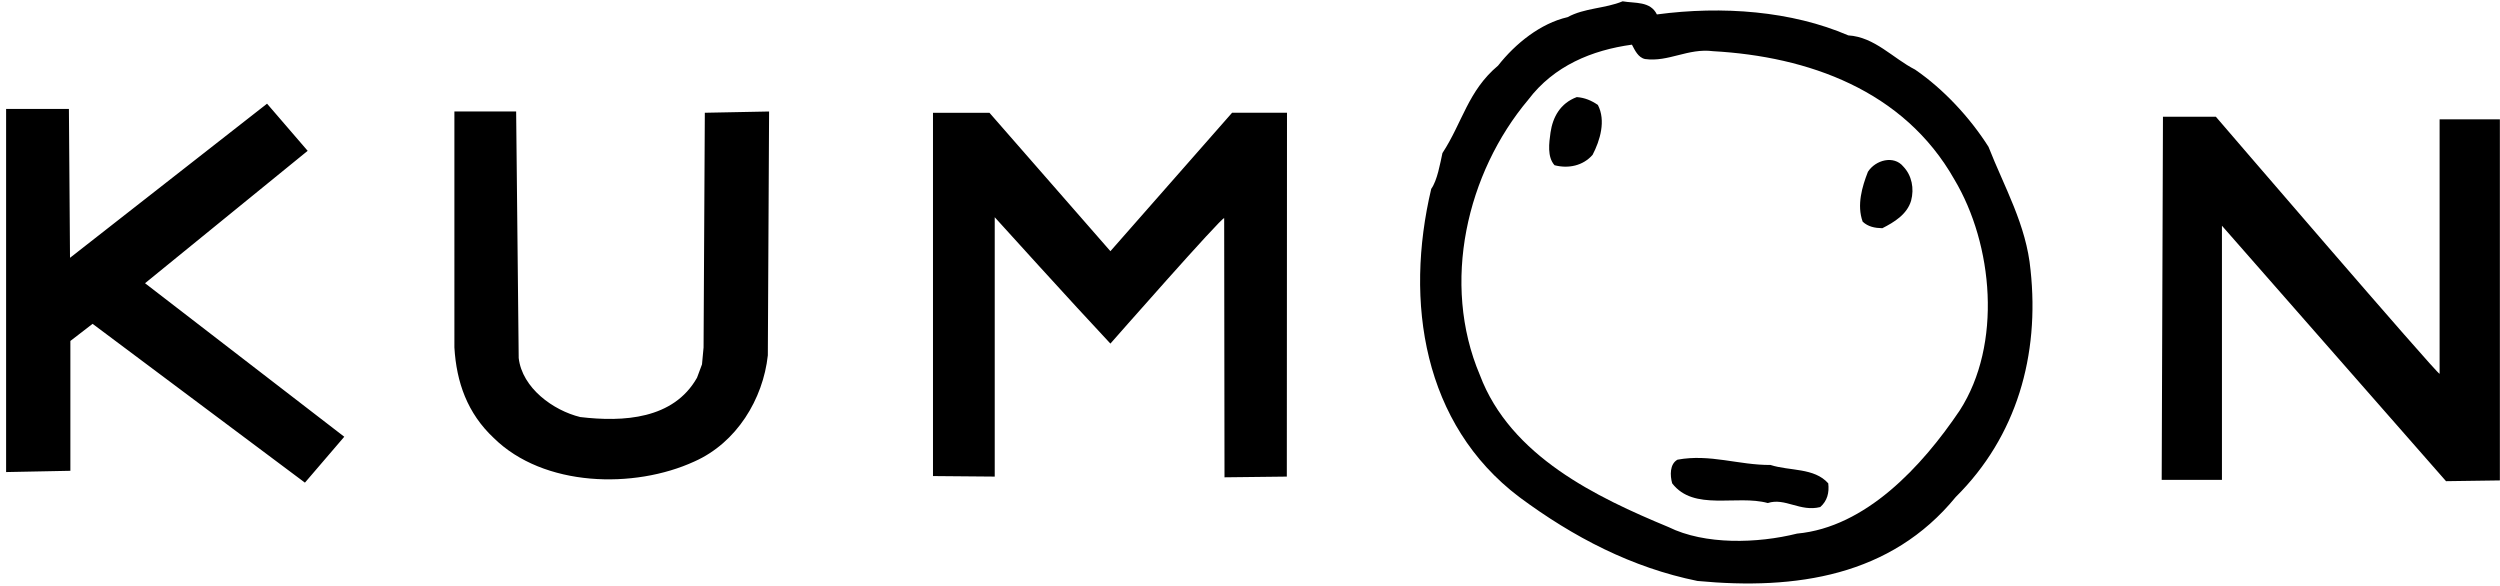 <svg xmlns="http://www.w3.org/2000/svg" fill="none" viewBox="0 0 401 94" class="h-5 w-auto KbLogo_tinted__nUKx5 relative mx-10"><g fill="#000"><path d="M325.701 43.327c-.67-7.248-4.206-13.292-6.746-19.78-2.981-4.7-7.216-9.255-11.774-12.382-3.559-1.812-6.483-5.231-10.715-5.489-9.085-3.917-20.192-4.764-30.701-3.361-1.056-2.162-3.51-1.753-5.497-2.105-2.798 1.168-6.125 1.054-8.822 2.54-4.347.996-8.382 4.238-11.156 7.774-4.822 4.04-5.71 9.111-8.925 14.033-.352 1.607-.825 4.398-1.796 5.738-4.295 18.114-1.314 37.742 14.111 49.425 8.699 6.454 18.08 11.33 28.594 13.466 15.774 1.492 31.027-.758 41.424-13.466 9.813-9.724 13.466-22.78 12.003-36.393ZM314.337 65.84c-6.042 8.974-15.073 18.732-26.089 19.749-6.33 1.583-14.766 1.844-20.622-1.048-11.476-4.762-25.346-11.339-30.257-24.39-6.245-14.724-2.104-32.425 7.772-44.168 4.114-5.434 10.222-7.945 16.619-8.819.466.874.996 2.073 2.104 2.305 3.763.524 6.892-1.78 10.927-1.257 15.158.848 30.577 6.225 38.701 20.596 6.219 10.426 7.682 26.432.845 37.032Z"></path><path d="M256.297 16.831c1.314 2.512.355 5.698-.844 8.003-1.524 1.753-3.889 2.251-6.108 1.667-1.194-1.343-.876-3.565-.641-5.26.36-2.434 1.546-4.673 4.209-5.667 1.28.09 2.362.556 3.384 1.257ZM49.35 24.192 23.263 45.429 55.22 70.054l-6.31 7.362-34.06-25.475-3.562 2.748v20.826l-10.308.203V17.474h10.073l.177 23.878L42.835 16.63l6.514 7.562ZM83.2 57.432c.558 4.819 5.551 8.41 9.87 9.463 6.926.82 14.958.358 18.729-6.305l.801-2.145.252-2.705.201-37.654 10.308-.203-.201 39.114c-.761 7.012-4.996 14.016-11.777 17.025-9.666 4.441-24.184 4.118-32.184-3.768-4.238-3.969-5.984-8.937-6.314-14.514V17.883h9.905l.41 39.549ZM178.11 40.29l19.514-22.202h8.81l-.028 58.358-9.996.115-.052-41.568c-.26-.349-18.248 20.121-18.248 20.121-5.901-6.276-18.555-20.27-18.555-20.27v41.602l-9.904-.086V18.088h9.057l19.402 22.203ZM391.312 59.96V19.14h9.667v57.92l-8.636.121-35.944-40.975v40.766h-9.664l.203-58.244h8.49s35.615 41.465 35.884 41.233ZM305.285 26.707c1.372 1.429 1.781 3.53 1.254 5.489-.647 2.19-2.711 3.447-4.613 4.41-1.199-.026-2.282-.233-3.155-1.051-.962-2.66-.092-5.61.845-8.003 1.228-1.899 4.149-2.686 5.669-.845ZM283.988 74.58c3.073.993 7.016.41 9.264 2.949.174 1.492-.149 2.809-1.286 3.803-3.216.813-5.667-1.552-8.41-.645-4.994-1.371-11.863 1.369-15.339-3.158-.352-1.254-.409-3.098.851-3.797 5.228-.965 9.812.882 14.92.848Z"></path></g></svg>